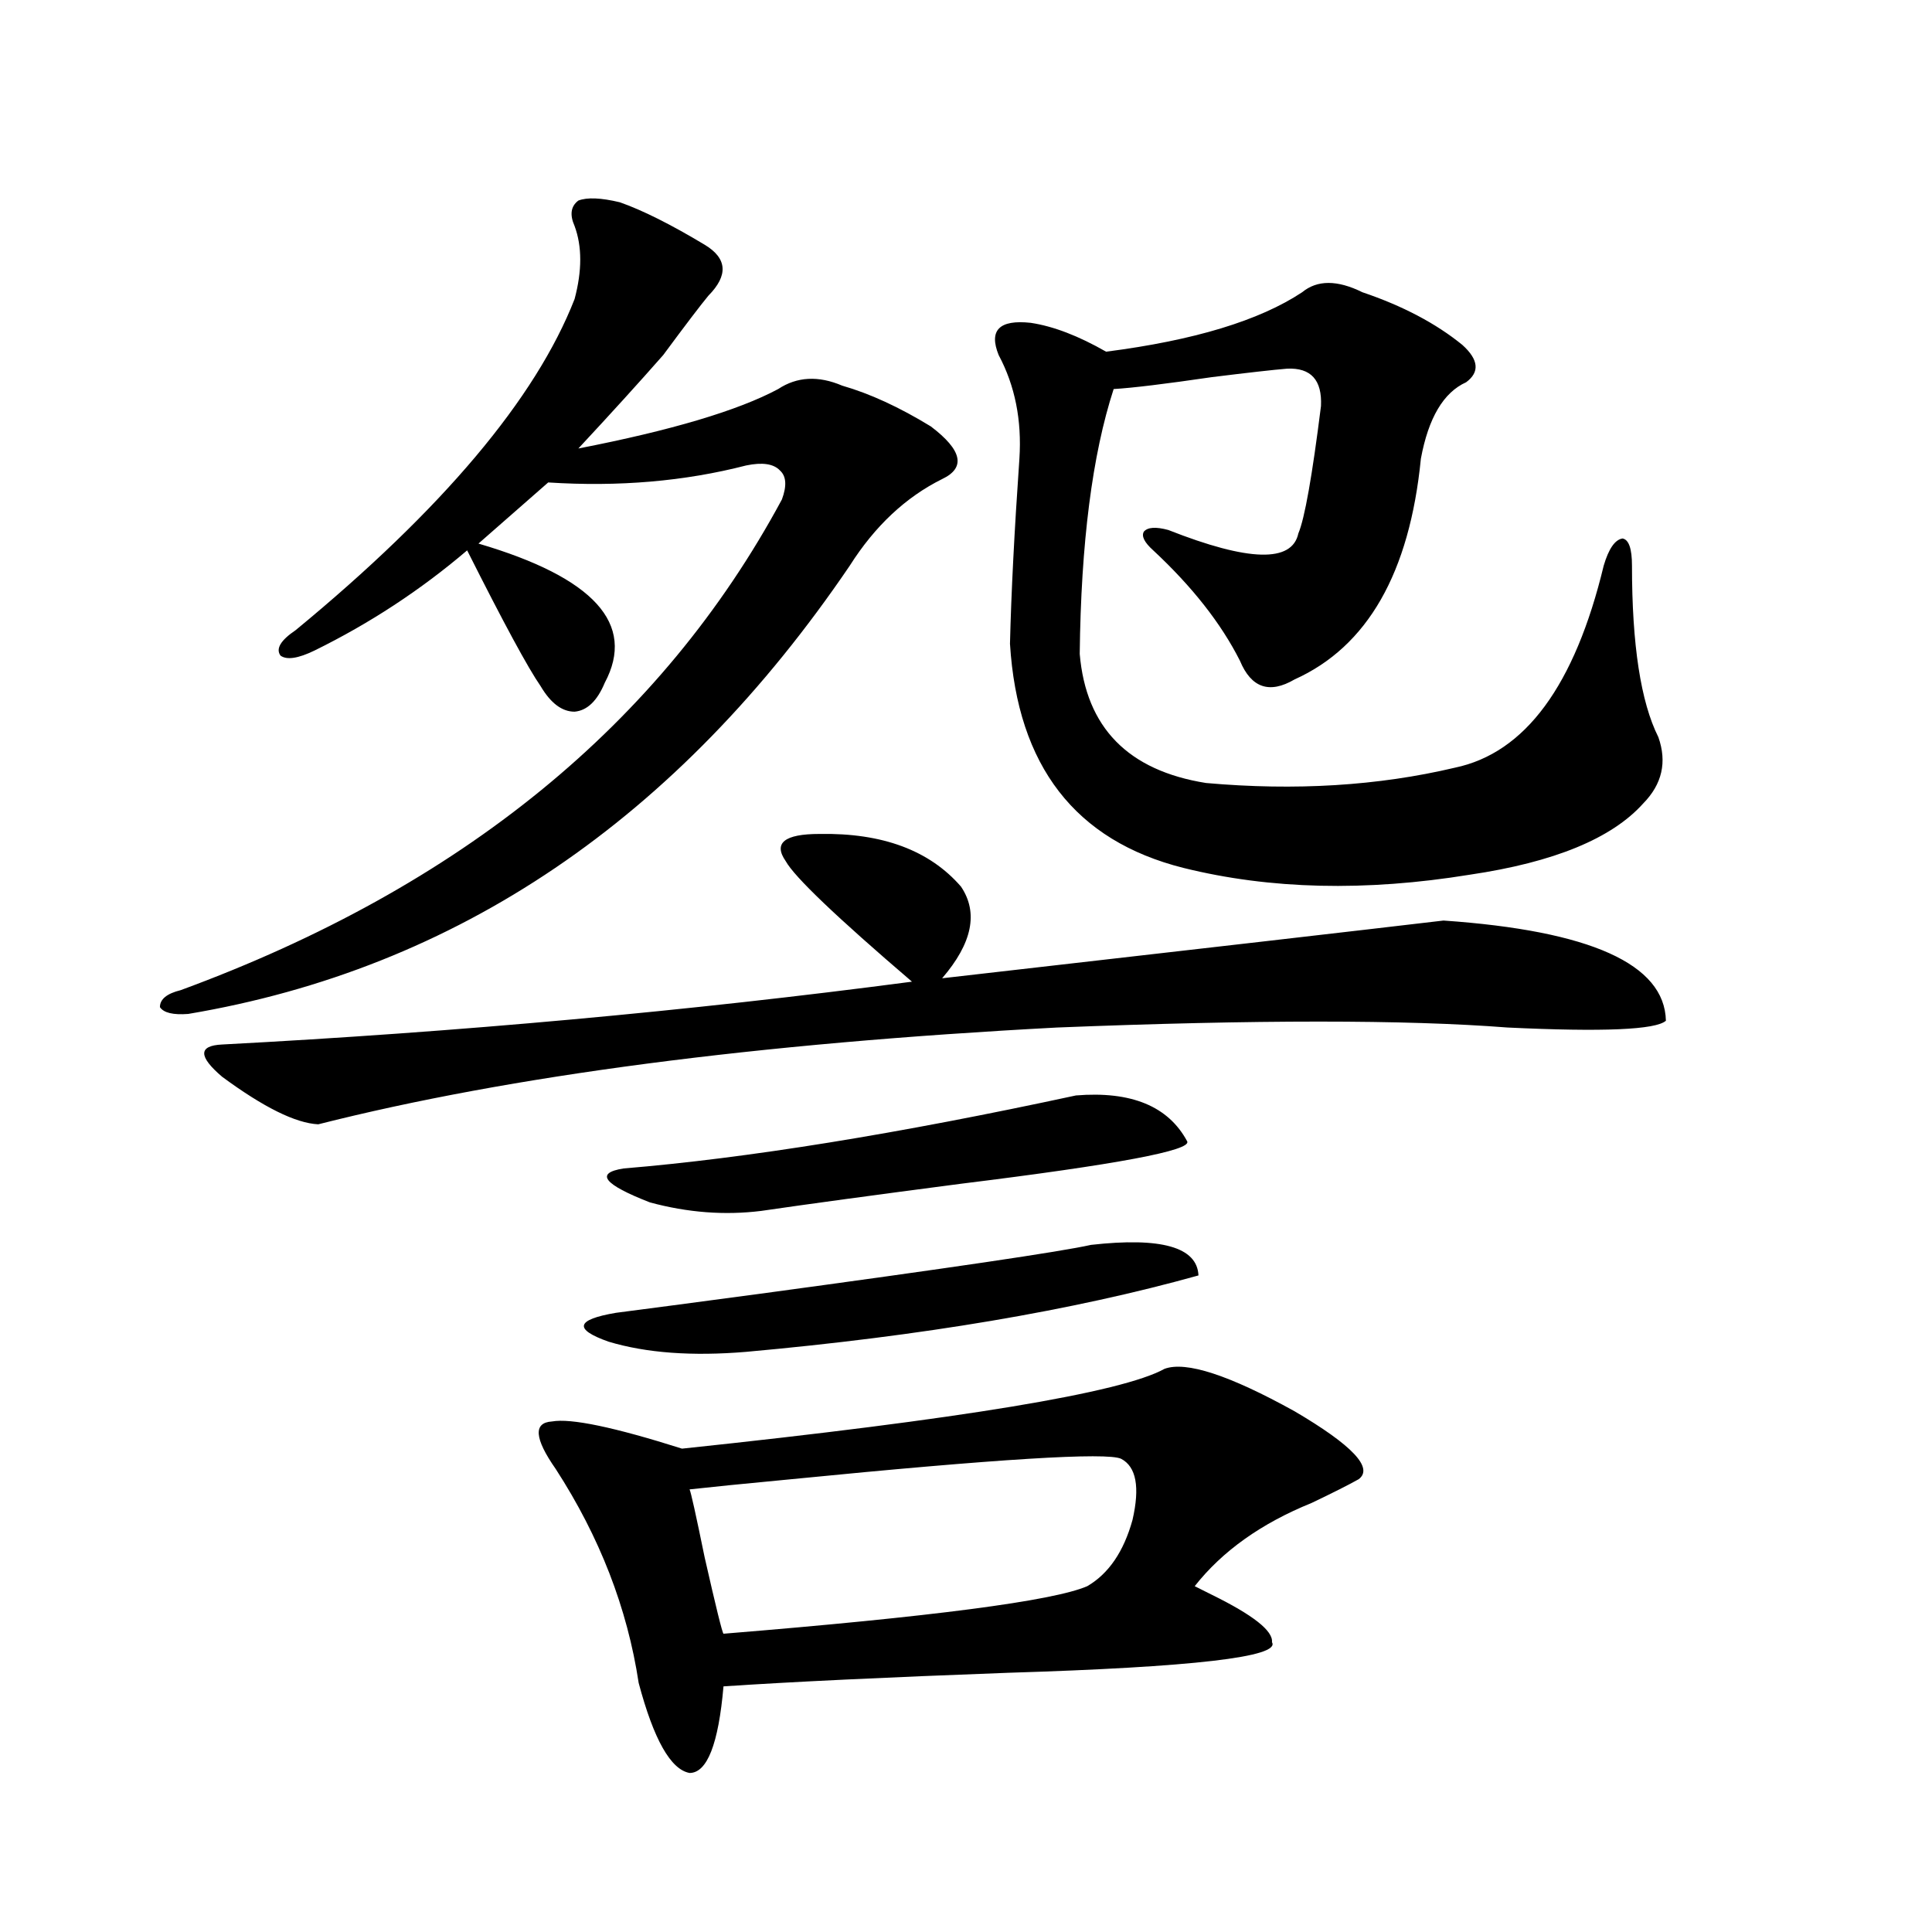 <?xml version="1.0" encoding="utf-8"?>
<!-- Generator: Adobe Illustrator 16.0.0, SVG Export Plug-In . SVG Version: 6.00 Build 0)  -->
<!DOCTYPE svg PUBLIC "-//W3C//DTD SVG 1.1//EN" "http://www.w3.org/Graphics/SVG/1.1/DTD/svg11.dtd">
<svg version="1.1" id="图层_1" xmlns="http://www.w3.org/2000/svg" xmlns:xlink="http://www.w3.org/1999/xlink" x="0px" y="0px"
	 width="1000px" height="1000px" viewBox="0 0 1000 1000" enable-background="new 0 0 1000 1000" xml:space="preserve">
<path d="M320.821,104.695c11.707,4.106,26.341,11.426,43.901,21.973c11.707,7.031,12.348,15.82,1.951,26.367
	c-3.902,4.696-11.707,14.941-23.414,30.762c-12.362,14.063-26.996,30.185-43.901,48.34c48.124-9.366,82.59-19.624,103.412-30.762
	c9.756-6.44,20.808-7.031,33.17-1.758c14.299,4.106,29.588,11.138,45.853,21.094c16.25,12.305,18.201,21.396,5.854,27.246
	c-18.871,9.38-34.801,24.321-47.804,44.824C350.729,424.04,236.586,501.384,97.412,524.813c-7.805,0.591-12.683-0.577-14.634-3.516
	c0-4.093,3.567-7.031,10.731-8.789c145.027-53.312,248.774-137.988,311.212-254.004c2.592-7.031,2.271-12.003-0.976-14.941
	c-3.262-3.516-9.115-4.395-17.561-2.637c-31.874,8.212-66.02,11.138-102.437,8.789l-36.097,31.641
	c59.831,17.578,81.614,41.61,65.364,72.07c-3.902,9.38-9.115,14.364-15.609,14.941c-6.509,0-12.362-4.395-17.561-13.184
	c-6.509-9.366-19.191-32.808-38.048-70.313c-24.069,20.517-50.41,37.793-79.022,51.855c-8.46,4.106-14.313,4.985-17.561,2.637
	c-2.606-3.516,0-7.91,7.805-13.184c76.096-62.69,124.22-119.819,144.387-171.387c3.902-14.64,3.902-27.246,0-37.793
	c-2.606-5.851-1.951-10.245,1.951-13.184C303.901,102.059,311.065,102.36,320.821,104.695z M424.233,431.648
	c32.515-0.577,56.904,8.501,73.169,27.246c9.101,13.485,5.854,29.306-9.756,47.461c133.32-15.229,219.827-25.187,259.506-29.883
	c76.096,5.273,114.464,22.563,115.119,51.855c-5.213,4.696-32.529,5.864-81.949,3.516c-52.682-4.093-130.408-4.093-233.165,0
	c-155.453,8.212-282.92,24.911-382.43,50.098c-11.707-0.577-28.292-8.789-49.755-24.609c-12.362-10.547-12.362-16.108,0-16.699
	c122.269-6.44,241.29-17.276,357.064-32.52c-39.023-33.398-60.821-54.19-65.364-62.402
	C400.164,436.345,406.018,431.648,424.233,431.648z M602.766,708.504c11.052-4.093,33.49,3.228,67.315,21.973
	c29.908,17.578,40.975,29.306,33.17,35.156c-5.213,2.938-13.338,7.031-24.39,12.305c-26.021,10.547-46.188,24.911-60.486,43.066
	l8.78,4.395c21.463,10.547,31.859,18.745,31.219,24.609c4.543,7.608-40.975,12.882-136.582,15.82
	c-63.093,2.335-112.192,4.683-147.313,7.031c-2.606,29.883-8.46,44.824-17.561,44.824c-9.756-1.758-18.536-17.29-26.341-46.582
	c-5.854-38.672-20.167-75.586-42.926-110.742c-11.066-15.82-11.707-24.019-1.951-24.609c9.756-1.758,32.194,2.938,67.315,14.063
	C497.402,734.583,580.647,720.809,602.766,708.504z M564.718,644.344c36.417-4.093,54.953,1.181,55.608,15.82
	c-65.044,18.169-143.091,31.353-234.141,39.551c-27.972,2.349-51.706,0.591-71.218-5.273c-18.216-6.44-16.92-11.426,3.902-14.941
	c13.658-1.758,38.048-4.972,73.169-9.668C491.549,656.36,549.108,647.859,564.718,644.344z M556.913,567
	c28.612-2.335,47.804,5.575,57.56,23.73c2.592,4.696-36.432,12.017-117.07,21.973c-44.877,5.864-79.357,10.547-103.412,14.063
	c-18.871,2.349-38.048,0.879-57.56-4.395c-24.069-9.366-28.627-15.229-13.658-17.578C386.506,599.52,464.553,586.927,556.913,567z
	 M580.327,755.086c-7.164-3.516-64.068,0-170.728,10.547c-24.725,2.349-42.285,4.106-52.682,5.273
	c0.641,1.181,3.247,12.896,7.805,35.156c5.854,25.776,9.101,38.96,9.756,39.551c107.955-8.789,170.728-17.001,188.288-24.609
	c11.052-6.44,18.856-17.866,23.414-34.277C590.083,769.739,588.132,759.192,580.327,755.086z M705.202,151.277
	c20.808,7.031,38.048,16.122,51.706,27.246c8.445,7.622,9.101,14.063,1.951,19.336c-11.707,5.273-19.512,18.457-23.414,39.551
	c-5.854,59.188-27.651,97.271-65.364,114.258c-13.018,7.622-22.438,4.395-28.292-9.668c-9.756-19.336-24.725-38.37-44.877-57.129
	c-4.558-4.093-6.188-7.319-4.878-9.668c1.951-2.335,6.174-2.637,12.683-0.879c41.615,16.411,64.054,17.001,67.315,1.758
	c3.247-7.608,7.149-29.581,11.707-65.918c0.641-13.472-5.213-19.913-17.561-19.336c-7.164,0.591-20.167,2.06-39.023,4.395
	c-24.069,3.516-40.975,5.575-50.73,6.152c-11.066,33.989-16.92,79.692-17.561,137.109c3.247,38.095,25.03,60.356,65.364,66.797
	c46.173,4.106,89.099,1.47,128.777-7.91c36.417-7.608,62.103-42.476,77.071-104.59c2.592-8.789,5.854-13.472,9.756-14.063
	c3.247,0.591,4.878,5.273,4.878,14.063c0,41.021,4.543,70.614,13.658,88.77c4.543,12.896,1.951,24.321-7.805,34.277
	c-16.265,18.169-46.188,30.474-89.754,36.914c-53.992,8.789-103.412,7.622-148.289-3.516
	c-55.943-14.063-85.852-52.734-89.754-116.016c0.641-26.367,2.271-58.296,4.878-95.801c1.296-19.913-2.286-37.793-10.731-53.613
	c-5.213-12.882,0.32-18.457,16.585-16.699c11.707,1.758,24.71,6.743,39.023,14.941c45.518-5.851,79.343-16.108,101.461-30.762
	C681.788,144.837,692.185,144.837,705.202,151.277z"/>
</svg>
